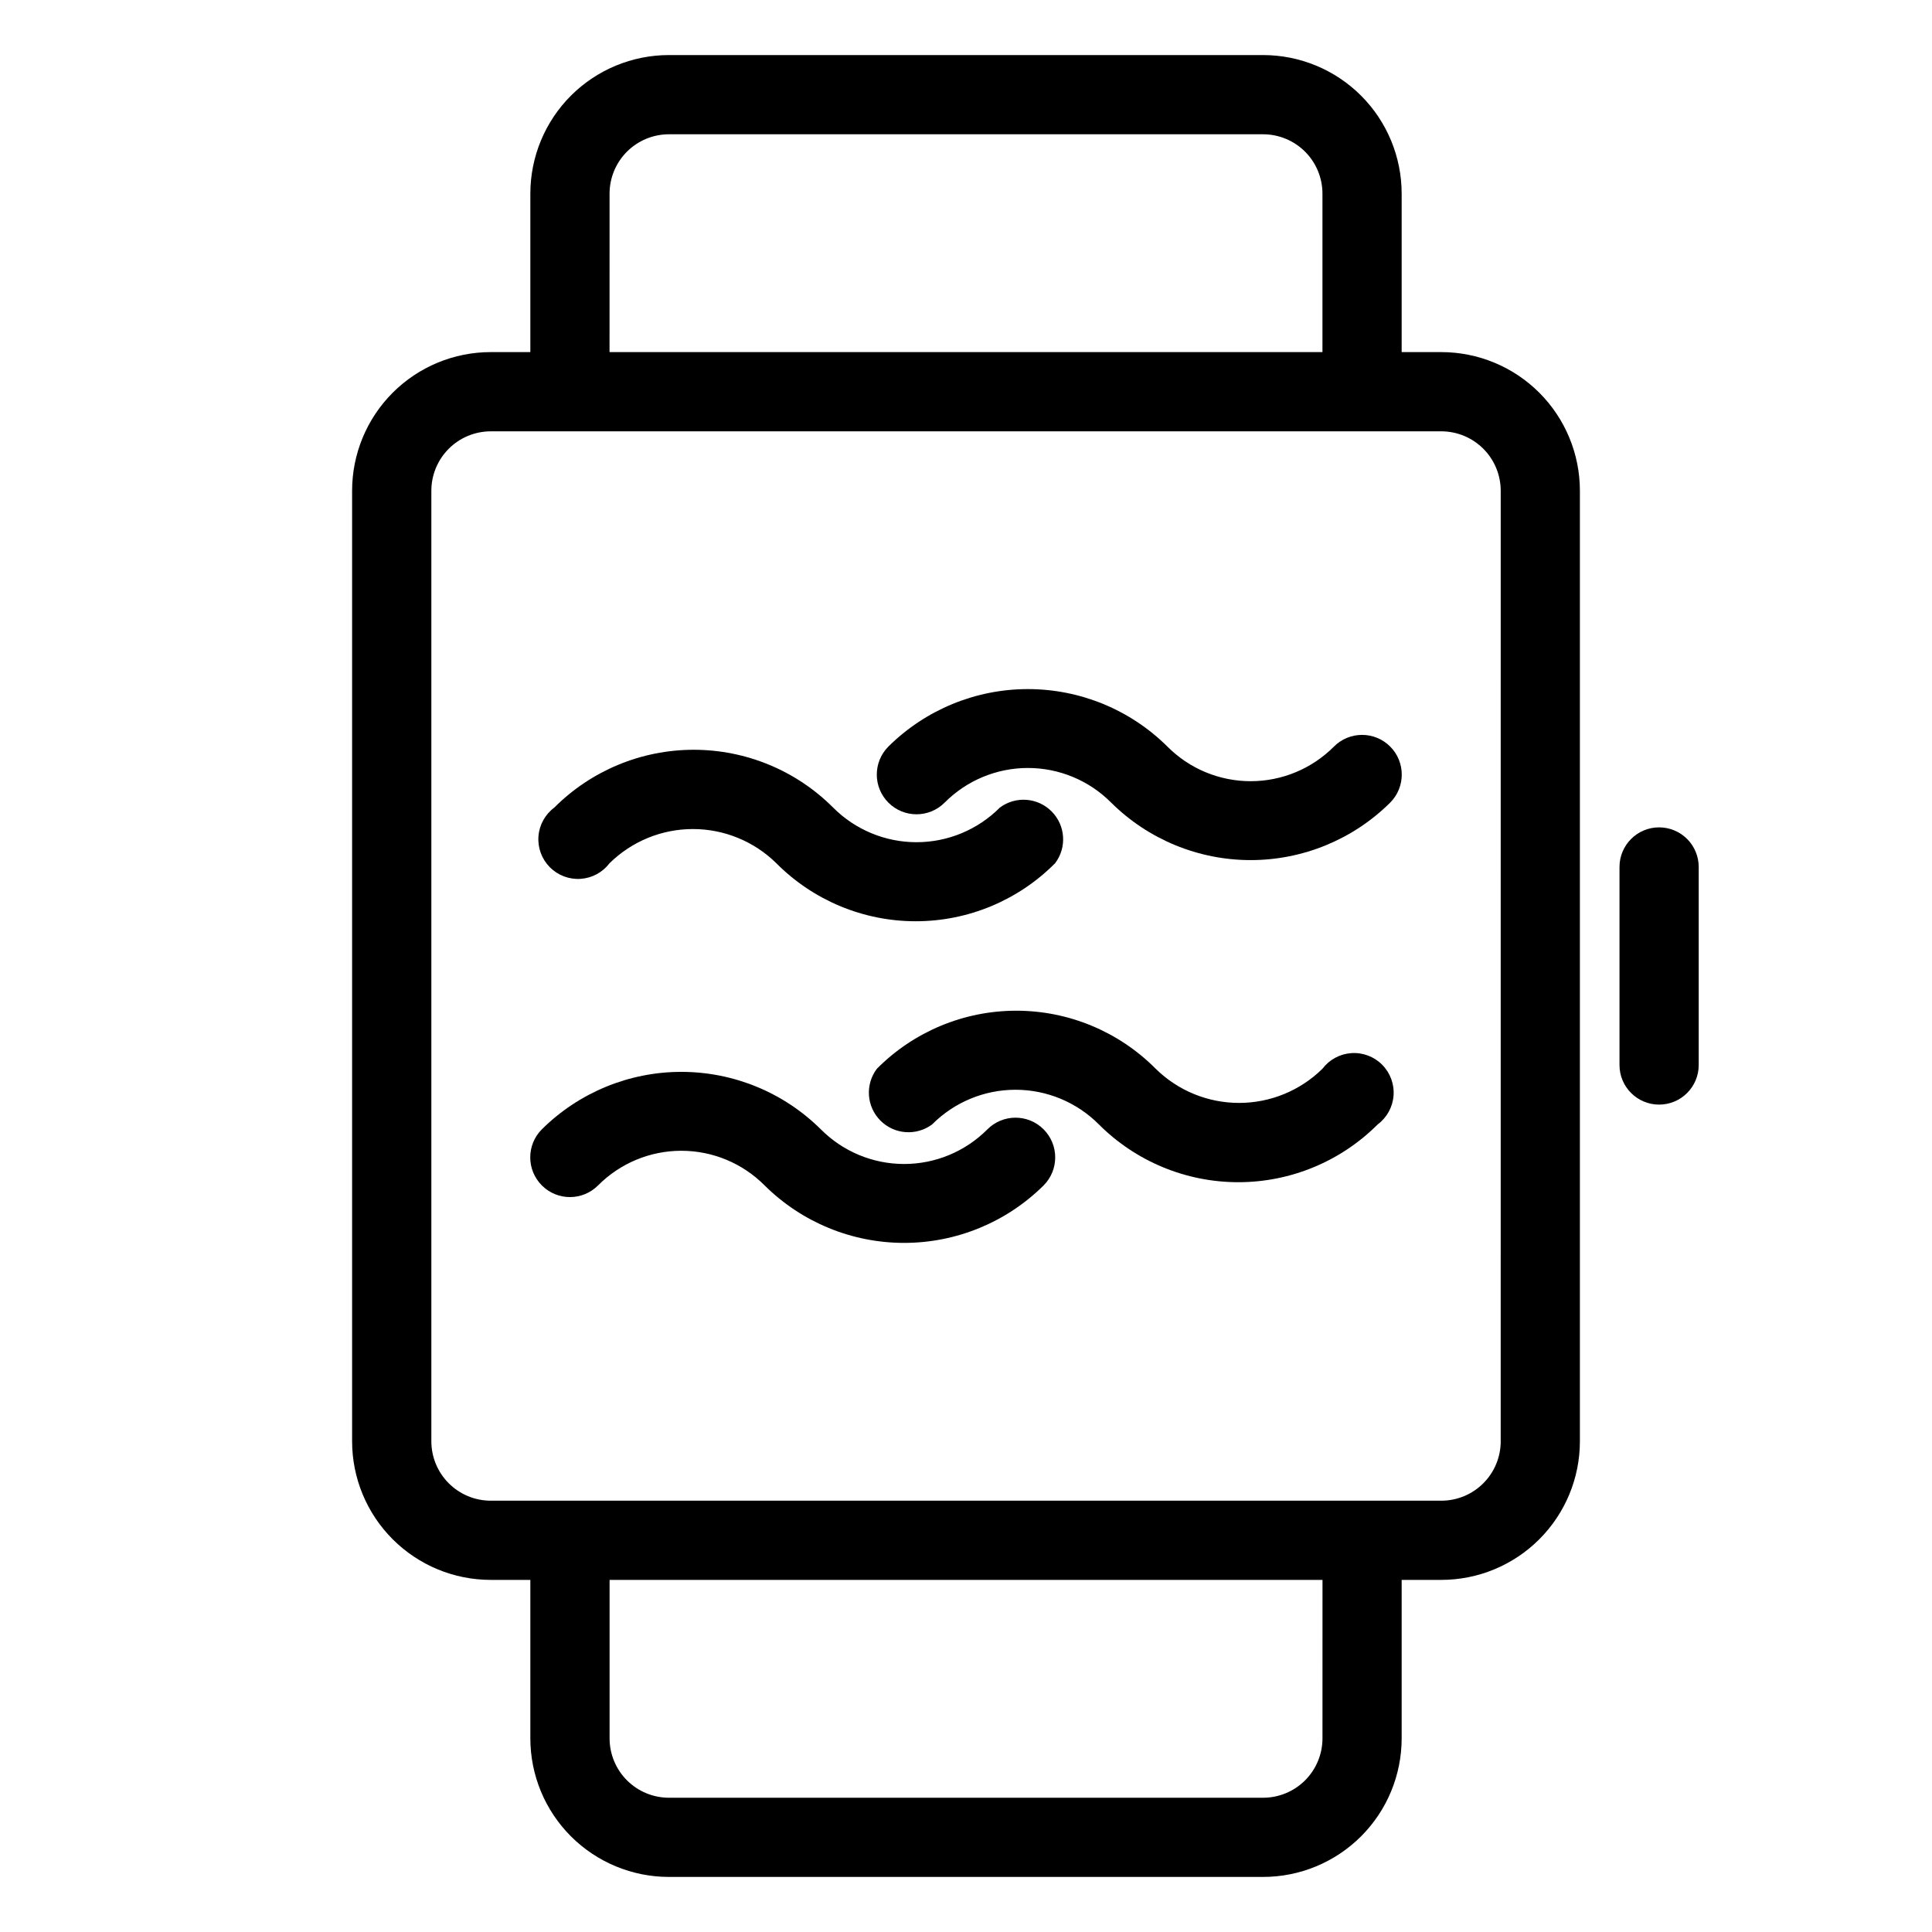 <?xml version="1.0" encoding="UTF-8"?>
<!-- Uploaded to: SVG Repo, www.svgrepo.com, Generator: SVG Repo Mixer Tools -->
<svg fill="#000000" width="800px" height="800px" version="1.1" viewBox="144 144 512 512" xmlns="http://www.w3.org/2000/svg">
 <g>
  <path d="m525.95 237.31h-10.496v-41.984c0-9.742-3.867-19.086-10.758-25.977-6.891-6.887-16.234-10.758-25.977-10.758h-157.44c-9.742 0-19.086 3.871-25.977 10.758-6.887 6.891-10.758 16.234-10.758 25.977v41.984h-10.496c-9.742 0-19.086 3.871-25.977 10.762-6.891 6.891-10.762 16.234-10.762 25.977v251.9c0 9.746 3.871 19.09 10.762 25.977 6.891 6.891 16.234 10.762 25.977 10.762h10.496v41.984c0 9.742 3.871 19.086 10.758 25.977 6.891 6.887 16.234 10.758 25.977 10.758h157.44c9.742 0 19.086-3.871 25.977-10.758 6.891-6.891 10.758-16.234 10.758-25.977v-41.984h10.496c9.746 0 19.09-3.871 25.977-10.762 6.891-6.887 10.762-16.23 10.762-25.977v-251.9c0-9.742-3.871-19.086-10.762-25.977-6.887-6.891-16.23-10.762-25.977-10.762zm-220.41-41.984c0-4.176 1.656-8.18 4.609-11.133 2.953-2.949 6.957-4.609 11.133-4.609h157.44c4.176 0 8.18 1.66 11.133 4.609 2.953 2.953 4.609 6.957 4.609 11.133v41.984h-188.93zm188.93 409.35c0 4.176-1.656 8.18-4.609 11.133-2.953 2.953-6.957 4.609-11.133 4.609h-157.44c-4.176 0-8.18-1.656-11.133-4.609-2.953-2.953-4.609-6.957-4.609-11.133v-41.984h188.93zm47.23-78.719 0.004-0.004c0 4.176-1.66 8.184-4.613 11.133-2.949 2.953-6.957 4.613-11.133 4.613h-251.9c-4.176 0-8.18-1.66-11.133-4.613-2.953-2.949-4.613-6.957-4.613-11.133v-251.9c0-4.176 1.66-8.18 4.613-11.133 2.953-2.953 6.957-4.613 11.133-4.613h251.9c4.176 0 8.184 1.66 11.133 4.613 2.953 2.953 4.613 6.957 4.613 11.133z"/>
  <path d="m583.68 363.26c-5.797 0-10.496 4.699-10.496 10.496v52.48c0 5.797 4.699 10.496 10.496 10.496 5.797 0 10.496-4.699 10.496-10.496v-52.48c0-2.781-1.105-5.453-3.074-7.422s-4.641-3.074-7.422-3.074z"/>
  <path d="m497.51 341.85c-5.844 5.875-13.785 9.176-22.07 9.176-8.281 0-16.227-3.301-22.066-9.176-9.832-9.758-23.121-15.234-36.973-15.234-13.852 0-27.141 5.477-36.973 15.234-4.102 4.113-4.09 10.777 0.027 14.879 4.113 4.098 10.777 4.086 14.879-0.027 5.84-5.875 13.781-9.18 22.066-9.18 8.285 0 16.227 3.305 22.066 9.18 9.832 9.758 23.121 15.234 36.973 15.234s27.145-5.477 36.973-15.234c4.102-4.117 4.09-10.777-0.023-14.879-4.117-4.102-10.777-4.09-14.879 0.027z"/>
  <path d="m305.54 372.76c5.891-5.801 13.824-9.055 22.094-9.055 8.266 0 16.203 3.254 22.094 9.055 9.773 9.844 23.074 15.383 36.945 15.383 13.875 0 27.172-5.539 36.945-15.383 3.152-4.168 2.758-10.016-0.926-13.723-3.68-3.707-9.523-4.144-13.715-1.023-5.852 5.875-13.801 9.18-22.094 9.18-8.293 0-16.246-3.305-22.094-9.18-9.797-9.809-23.086-15.316-36.945-15.316-13.863 0-27.152 5.508-36.949 15.316-2.438 1.816-3.973 4.602-4.199 7.637-0.223 3.035 0.875 6.016 3.019 8.176 2.144 2.16 5.121 3.281 8.156 3.078 3.035-0.207 5.832-1.719 7.668-4.144z"/>
  <path d="m494.46 427.23c-5.891 5.801-13.824 9.055-22.094 9.055-8.266 0-16.203-3.254-22.094-9.055-9.773-9.844-23.07-15.383-36.945-15.383-13.871 0-27.172 5.539-36.945 15.383-3.148 4.168-2.754 10.02 0.926 13.723 3.68 3.707 9.527 4.144 13.715 1.027 5.852-5.879 13.801-9.184 22.094-9.184 8.293 0 16.246 3.305 22.094 9.184 9.797 9.805 23.086 15.316 36.949 15.316 13.859 0 27.148-5.512 36.945-15.316 2.441-1.82 3.973-4.606 4.199-7.641 0.227-3.031-0.875-6.016-3.019-8.176-2.144-2.16-5.117-3.281-8.156-3.078-3.035 0.207-5.832 1.719-7.668 4.144z"/>
  <path d="m405.67 443.29c-5.844 5.875-13.785 9.18-22.07 9.18s-16.227-3.305-22.066-9.18c-9.832-9.758-23.121-15.234-36.973-15.234-13.852 0-27.141 5.477-36.973 15.234-4.102 4.117-4.09 10.777 0.027 14.879 4.113 4.102 10.777 4.09 14.879-0.023 5.84-5.875 13.781-9.18 22.066-9.18s16.227 3.305 22.066 9.18c9.832 9.758 23.121 15.234 36.973 15.234 13.852 0 27.141-5.477 36.973-15.234 4.102-4.117 4.09-10.777-0.027-14.879-4.113-4.102-10.773-4.09-14.875 0.023z"/>
 </g>
</svg>